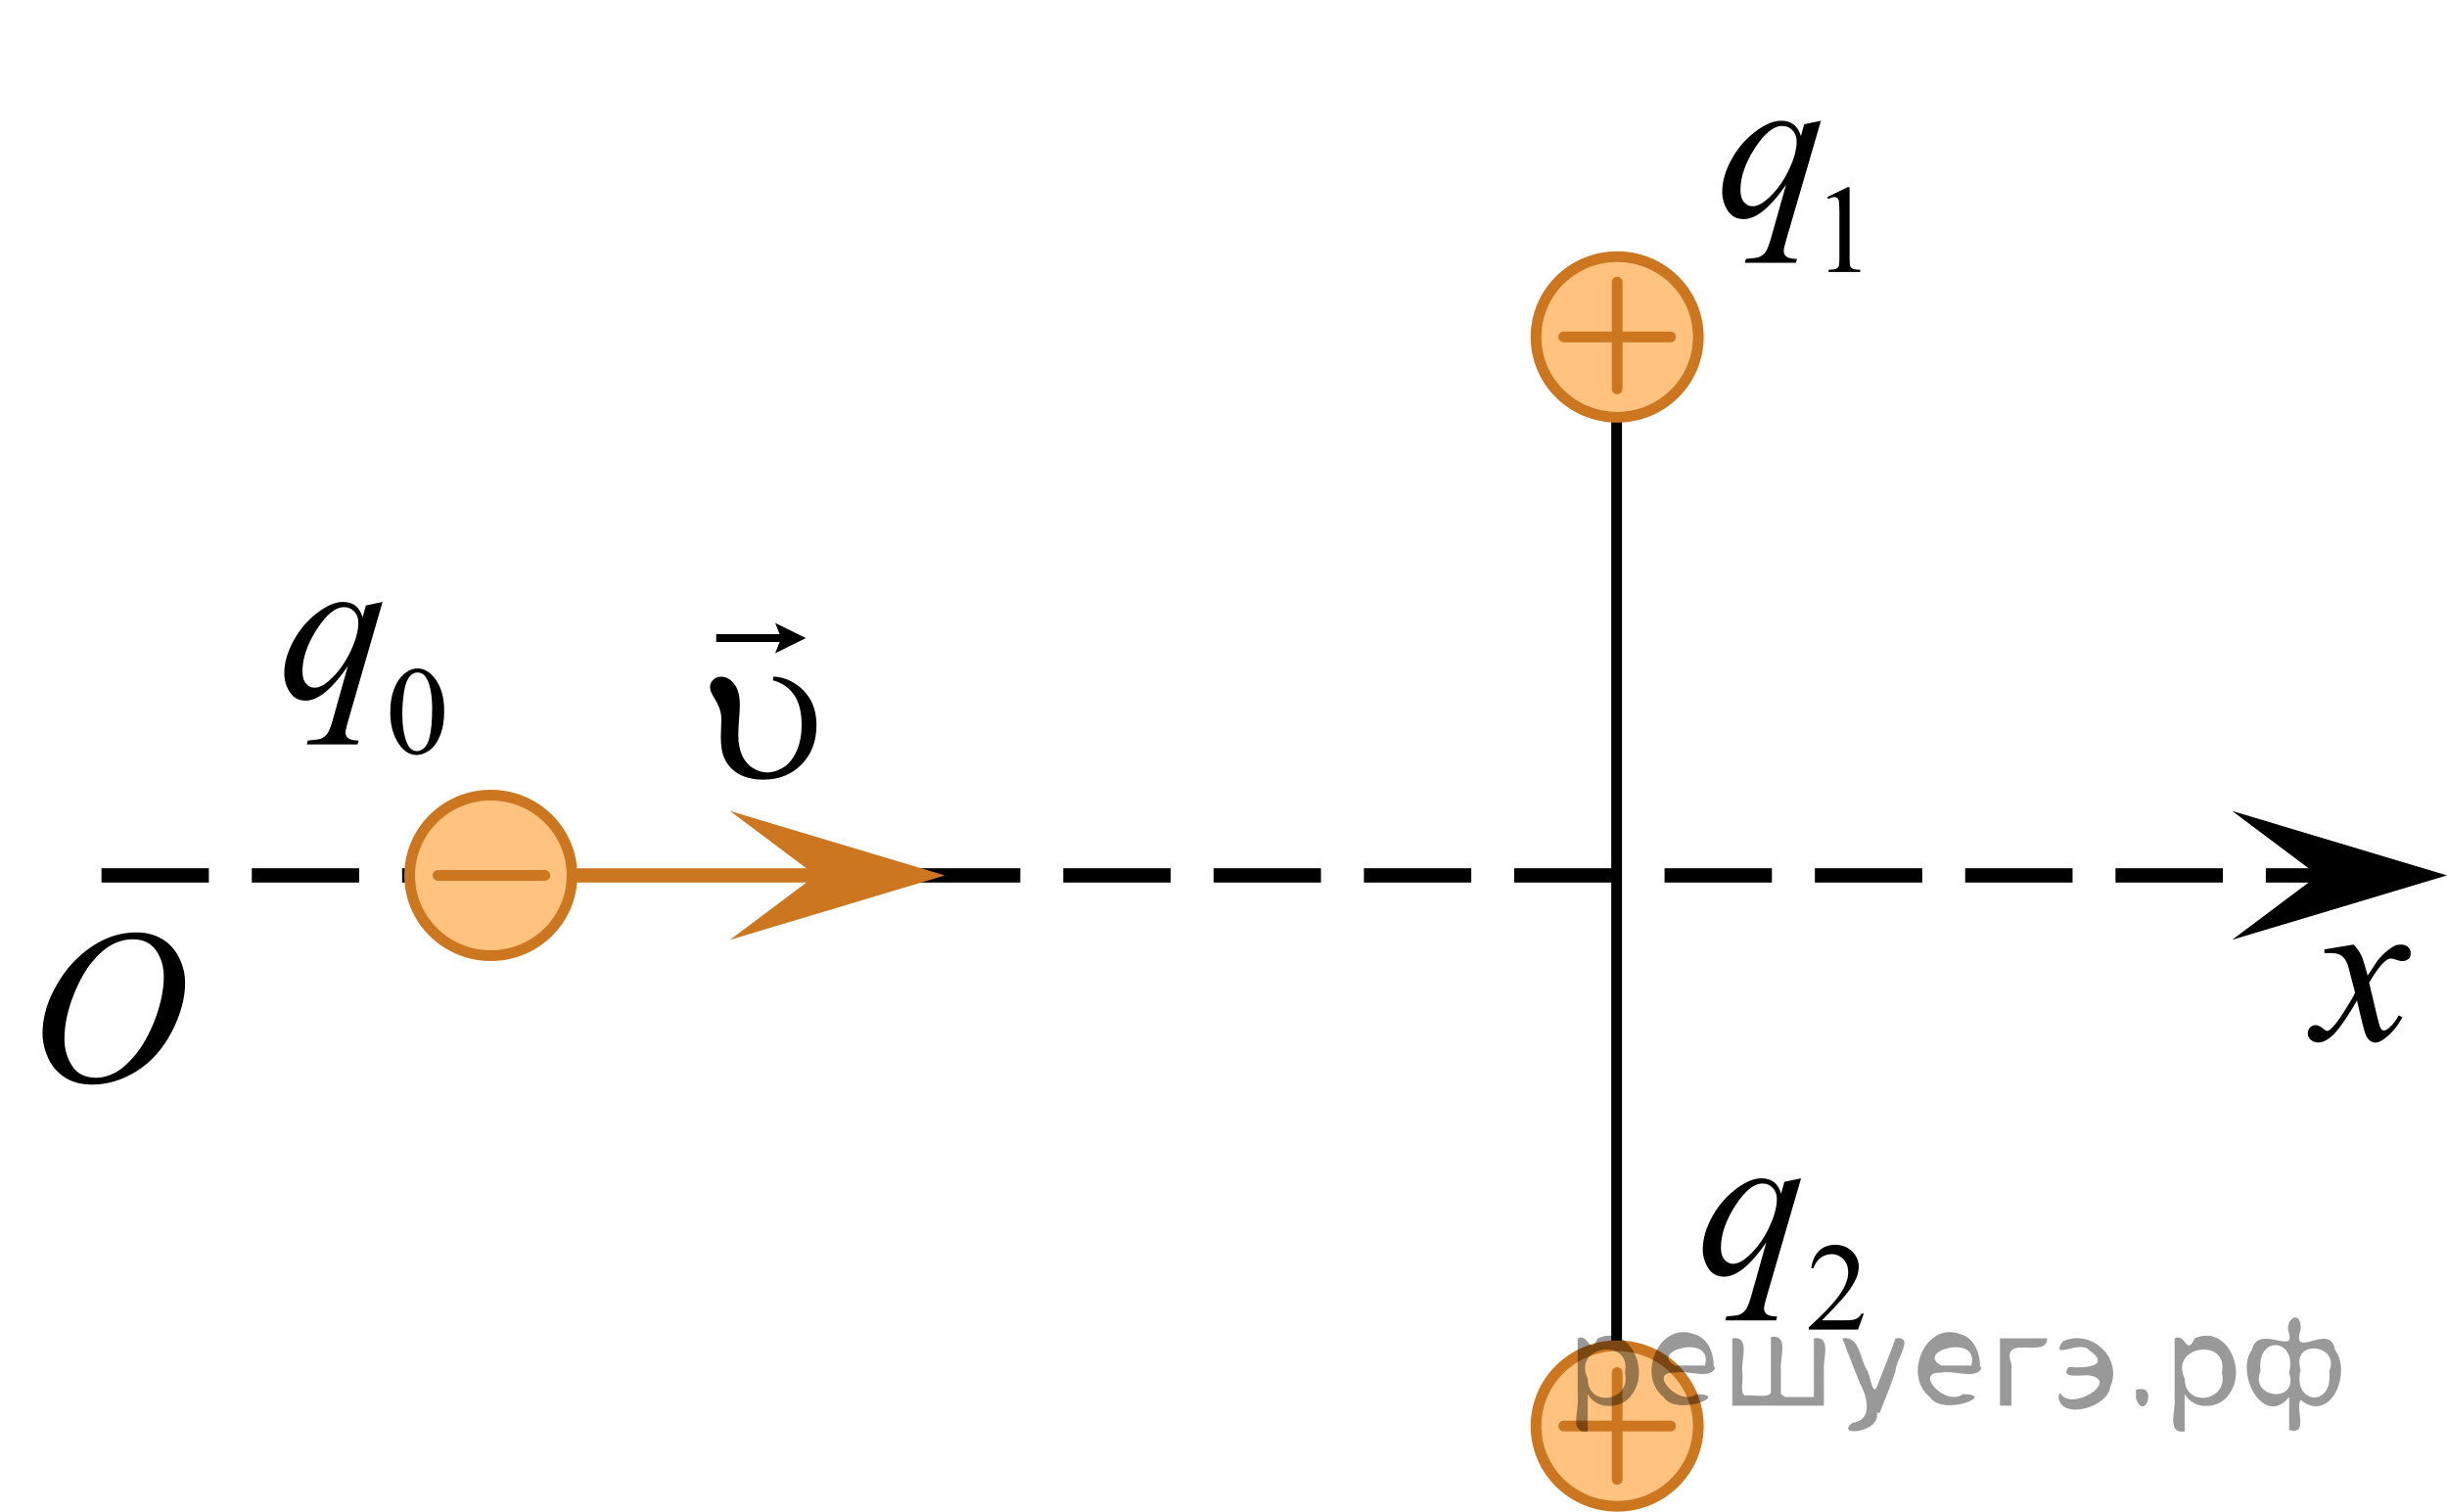 <?xml version="1.0" encoding="utf-8"?>
<!-- Generator: Adobe Illustrator 27.2.0, SVG Export Plug-In . SVG Version: 6.00 Build 0)  -->
<svg version="1.1" id="Layer_1" xmlns="http://www.w3.org/2000/svg" xmlns:xlink="http://www.w3.org/1999/xlink" x="0px" y="0px"
	 width="170.925px" height="105.608px" viewBox="0 0 170.925 105.608" enable-background="new 0 0 170.925 105.608"
	 xml:space="preserve">
<line fill="none" stroke="#000000" stroke-miterlimit="10" stroke-dasharray="7.5,3" x1="7.089" y1="61.157" x2="28.616" y2="61.157"/>
<line fill="none" stroke="#000000" stroke-miterlimit="10" stroke-dasharray="7.5,3" x1="63.77" y1="61.157" x2="165.217" y2="61.157"/>
<line fill="none" stroke="#000000" stroke-width="0.75" stroke-miterlimit="10" x1="112.922" y1="29.148" x2="112.922" y2="94.017"/>
<path opacity="0.5" fill="#FF8800" enable-background="new    " d="M36.958,56.255c-2.634-1.002-5.958-0.83-7.541,1.994
	c-1.367,2.443-0.89,6.477,1.898,7.903c6.596,3.368,12.006-5.707,6.098-9.822
	C37.278,56.34,37.123,56.318,36.958,56.255z"/>
<ellipse fill="none" stroke="#CC761F" stroke-width="0.75" stroke-linecap="round" stroke-linejoin="round" stroke-miterlimit="10" cx="34.285" cy="61.157" rx="5.669" ry="5.608"/>
<line fill="none" stroke="#CC761F" stroke-width="0.75" stroke-linecap="round" stroke-linejoin="round" stroke-miterlimit="10" x1="30.596" y1="61.158" x2="38.056" y2="61.158"/>
<path opacity="0.5" fill="#FF8800" enable-background="new    " d="M115.605,18.638c-2.634-1.002-5.958-0.83-7.541,1.994
	c-1.367,2.443-0.89,6.477,1.898,7.903c6.596,3.368,12.006-5.707,6.098-9.822
	C115.924,18.723,115.769,18.701,115.605,18.638z"/>
<ellipse fill="none" stroke="#CC761F" stroke-width="0.75" stroke-linecap="round" stroke-linejoin="round" stroke-miterlimit="10" cx="112.96" cy="23.54" rx="5.669" ry="5.608"/>
<line fill="none" stroke="#CC761F" stroke-width="0.75" stroke-linecap="round" stroke-linejoin="round" stroke-miterlimit="10" x1="109.23" y1="23.541" x2="116.69" y2="23.541"/>
<path opacity="0.5" fill="#FF8800" enable-background="new    " d="M115.605,94.723c-2.634-1.002-5.958-0.83-7.541,1.994
	c-1.367,2.443-0.89,6.477,1.898,7.903c6.596,3.368,12.006-5.707,6.098-9.822
	C115.924,94.808,115.769,94.786,115.605,94.723z"/>
<ellipse fill="none" stroke="#CC761F" stroke-width="0.75" stroke-linecap="round" stroke-linejoin="round" stroke-miterlimit="10" cx="112.96" cy="99.625" rx="5.669" ry="5.608"/>
<line fill="none" stroke="#CC761F" stroke-width="0.75" stroke-linecap="round" stroke-linejoin="round" stroke-miterlimit="10" x1="109.23" y1="99.626" x2="116.69" y2="99.626"/>
<line fill="none" stroke="#CC761F" stroke-width="0.75" stroke-linecap="round" stroke-linejoin="round" stroke-miterlimit="10" x1="112.96" y1="27.164" x2="112.96" y2="19.704"/>
<line fill="none" stroke="#CC761F" stroke-width="0.75" stroke-linecap="round" stroke-linejoin="round" stroke-miterlimit="10" x1="112.96" y1="103.355" x2="112.96" y2="95.894"/>
<g>
	<g>
		<g>
			<g>
				<g>
					<g>
						<g>
							<g>
								<g>
									<g>
										<g>
											<g>
												<g>
													<g>
														<g>
															<g>
																<g>
																	<g>
																		<g>
																			<g>
																				<g>
																					<g>
																						<g>
																							<g>
																								<defs>
																									<rect id="SVGID_1_" x="158.566" y="63.047" width="12.359" height="13.729"/>
																								</defs>
																								<clipPath id="SVGID_00000158733567008100890630000001742411302089809544_">
																									<use xlink:href="#SVGID_1_"  overflow="visible"/>
																								</clipPath>
																								<g clip-path="url(#SVGID_00000158733567008100890630000001742411302089809544_)">
																									<path d="M164.4,65.99c0.24,0.256,0.422,0.512,0.545,0.768c0.09,0.18,0.234,0.645,0.438,1.396
																										l0.646-0.978c0.172-0.231,0.381-0.461,0.627-0.675c0.244-0.214,0.461-0.355,0.646-0.438
																										c0.104-0.052,0.248-0.074,0.393-0.074c0.213,0,0.381,0.058,0.506,0.17
																										c0.125,0.113,0.188,0.252,0.188,0.414c0,0.187-0.037,0.313-0.107,0.384
																										c-0.141,0.123-0.297,0.187-0.475,0.187c-0.104,0-0.215-0.021-0.332-0.065
																										c-0.229-0.078-0.389-0.117-0.465-0.117c-0.117,0-0.271,0.067-0.422,0.206
																										c-0.313,0.256-0.67,0.75-1.104,1.48l0.604,2.539c0.096,0.39,0.172,0.618,0.229,0.694
																										c0.064,0.076,0.132,0.112,0.189,0.112c0.104,0,0.229-0.057,0.354-0.17c0.271-0.228,0.5-0.521,0.688-0.885
																										l0.26,0.133c-0.313,0.58-0.695,1.063-1.188,1.445c-0.271,0.217-0.497,0.321-0.688,0.321
																										c-0.271,0-0.487-0.151-0.649-0.465c-0.104-0.188-0.313-1.019-0.646-2.478
																										c-0.771,1.332-1.381,2.188-1.844,2.572c-0.31,0.244-0.594,0.367-0.871,0.367
																										c-0.191,0-0.375-0.068-0.539-0.213c-0.113-0.104-0.181-0.254-0.181-0.436c0-0.162,0.06-0.298,0.158-0.406
																										c0.104-0.107,0.233-0.162,0.396-0.162c0.146,0,0.316,0.08,0.502,0.236c0.127,0.109,0.229,0.17,0.297,0.17
																										c0.063,0,0.145-0.039,0.229-0.117c0.229-0.188,0.547-0.59,0.938-1.211c0.396-0.619,0.66-1.066,0.783-1.342
																										c-0.313-1.194-0.479-1.826-0.494-1.896c-0.104-0.316-0.268-0.546-0.438-0.68
																										c-0.188-0.133-0.445-0.198-0.813-0.198c-0.104,0-0.237,0.005-0.396,0.017v-0.268L164.4,65.99z"/>
																								</g>
																							</g>
																						</g>
																					</g>
																				</g>
																			</g>
																		</g>
																	</g>
																</g>
															</g>
														</g>
													</g>
												</g>
											</g>
										</g>
									</g>
								</g>
							</g>
						</g>
					</g>
				</g>
			</g>
		</g>
	</g>
</g>
<polygon points="161.919,61.157 155.918,56.657 170.925,61.157 155.918,65.656 "/>
<g>
	<g>
		<g>
			<g>
				<g>
					<g>
						<g>
							<g>
								<g>
									<g>
										<g>
											<g>
												<g>
													<g>
														<g>
															<defs>
																
																	<rect id="SVGID_00000117639549769131292660000013099012342931535792_" x="0.331" y="61.639" width="16.568" height="18.715"/>
															</defs>
															<clipPath id="SVGID_00000083793530663135230060000013164167017014106033_">
																<use xlink:href="#SVGID_00000117639549769131292660000013099012342931535792_"  overflow="visible"/>
															</clipPath>
															<g clip-path="url(#SVGID_00000083793530663135230060000013164167017014106033_)">
																<g enable-background="new    ">
																</g>
															</g>
														</g>
													</g>
												</g>
											</g>
										</g>
									</g>
								</g>
							</g>
						</g>
					</g>
				</g>
			</g>
		</g>
	</g>
	<g>
		<g>
			<g>
				<g>
					<g>
						<g>
							<g>
								<g>
									<g>
										<g>
											<g>
												<g>
													<g>
														<g>
															<defs>
																
																	<rect id="SVGID_00000085929877552513178580000002555281005568909468_" y="61.582" width="16.511" height="18.146"/>
															</defs>
															<clipPath id="SVGID_00000065047772572312064630000007047462668522339980_">
																<use xlink:href="#SVGID_00000085929877552513178580000002555281005568909468_"  overflow="visible"/>
															</clipPath>
															<g clip-path="url(#SVGID_00000065047772572312064630000007047462668522339980_)">
																<g enable-background="new    ">
																	<path d="M9.524,65.14c0.665,0,1.253,0.146,1.766,0.44c0.512,0.292,0.914,0.725,1.205,1.297
																		c0.29,0.572,0.435,1.166,0.435,1.78c0,1.09-0.311,2.233-0.935,3.43
																		c-0.623,1.197-1.437,2.111-2.441,2.741c-1.005,0.63-2.044,0.944-3.118,0.944
																		c-0.773,0-1.419-0.174-1.939-0.521c-0.52-0.347-0.904-0.806-1.153-1.375
																		c-0.248-0.57-0.373-1.122-0.373-1.657c0-0.95,0.225-1.889,0.676-2.815s0.989-1.702,1.615-2.324
																		c0.625-0.622,1.292-1.101,2.002-1.435S8.727,65.14,9.524,65.14z M9.274,65.621
																		c-0.493,0-0.974,0.124-1.444,0.371c-0.471,0.247-0.938,0.652-1.4,1.215
																		c-0.463,0.561-0.879,1.298-1.248,2.208c-0.453,1.119-0.68,2.177-0.68,3.171
																		c0,0.71,0.18,1.338,0.54,1.886c0.359,0.547,0.911,0.821,1.655,0.821
																		c0.448,0,0.888-0.113,1.319-0.338c0.431-0.225,0.88-0.609,1.348-1.154
																		c0.586-0.685,1.079-1.559,1.478-2.62c0.399-1.062,0.599-2.054,0.599-2.973
																		c0-0.68-0.18-1.281-0.54-1.804C10.539,65.881,9.997,65.621,9.274,65.621z"/>
																</g>
															</g>
														</g>
													</g>
												</g>
											</g>
										</g>
									</g>
								</g>
							</g>
						</g>
					</g>
				</g>
			</g>
		</g>
	</g>
</g>
<g>
	<g>
		<g>
			<g>
				<g>
					<g>
						<g>
							<g>
								<defs>
									
										<rect id="SVGID_00000172398010078954907140000009420041373217956491_" x="46.976" y="40.132" width="13.427" height="17.555"/>
								</defs>
								<clipPath id="SVGID_00000132051855135517935930000017358989111547060902_">
									<use xlink:href="#SVGID_00000172398010078954907140000009420041373217956491_"  overflow="visible"/>
								</clipPath>
								<g clip-path="url(#SVGID_00000132051855135517935930000017358989111547060902_)">
									<g enable-background="new    ">
									</g>
								</g>
							</g>
						</g>
					</g>
				</g>
			</g>
		</g>
	</g>
	<g>
		<g>
			<g>
				<g>
					<g>
						<g>
							<g>
								<defs>
									
										<rect id="SVGID_00000074407069291661352070000016427594119467534735_" x="46.511" y="40.491" width="13.881" height="17.871"/>
								</defs>
								<clipPath id="SVGID_00000017484643329303477840000004401389558727348354_">
									<use xlink:href="#SVGID_00000074407069291661352070000016427594119467534735_"  overflow="visible"/>
								</clipPath>
								<g clip-path="url(#SVGID_00000017484643329303477840000004401389558727348354_)">
									<g enable-background="new    ">
										<path d="M54.003,47.535v-0.259c0.606,0,1.193,0.214,1.76,0.643c0.845,0.649,1.268,1.562,1.268,2.739
											c0,1.127-0.348,2.044-1.044,2.75c-0.695,0.707-1.583,1.06-2.661,1.06c-0.656,0-1.217-0.124-1.682-0.372
											c-0.465-0.249-0.811-0.619-1.04-1.111c-0.169-0.359-0.254-0.866-0.254-1.522l0.037-1.233
											c0-0.423-0.132-0.854-0.395-1.292c-0.185-0.305-0.299-0.519-0.343-0.642
											c-0.035-0.094-0.053-0.192-0.053-0.296c0-0.196,0.074-0.366,0.224-0.51
											c0.149-0.143,0.331-0.214,0.544-0.214c0.344,0,0.647,0.165,0.914,0.495
											c0.266,0.329,0.398,0.822,0.398,1.477c0,0.256-0.018,0.595-0.052,1.016
											c-0.035,0.42-0.053,0.791-0.053,1.11c0,0.542,0.09,1.008,0.269,1.399s0.432,0.689,0.757,0.89
											c0.325,0.202,0.66,0.303,1.003,0.303c0.357,0,0.726-0.113,1.103-0.34
											c0.378-0.226,0.688-0.603,0.929-1.129c0.24-0.527,0.361-1.147,0.361-1.861
											c0-0.891-0.177-1.588-0.529-2.093C55.111,48.038,54.625,47.702,54.003,47.535z"/>
									</g>
								</g>
							</g>
						</g>
					</g>
				</g>
			</g>
		</g>
		<g>
			<g>
				<g>
					<g>
						<g>
							<g>
								<defs>
									
										<rect id="SVGID_00000109006922274524304440000016670213396819775935_" x="46.511" y="40.491" width="13.881" height="17.871"/>
								</defs>
								<clipPath id="SVGID_00000093142395067921937550000014797417472026752132_">
									<use xlink:href="#SVGID_00000109006922274524304440000016670213396819775935_"  overflow="visible"/>
								</clipPath>
								<g clip-path="url(#SVGID_00000093142395067921937550000014797417472026752132_)">
									<g enable-background="new    ">
										<path d="M54.15,45.637l0.306-0.786H50.027v-0.545h4.429L54.15,43.52l2.138,1.059L54.15,45.637z"/>
									</g>
								</g>
							</g>
						</g>
					</g>
				</g>
			</g>
		</g>
	</g>
</g>
<polygon fill="#CC761F" points="56.991,61.158 50.99,56.658 65.997,61.158 50.99,65.658 "/>
<line fill="none" stroke="#CC761F" stroke-linecap="round" stroke-linejoin="round" stroke-miterlimit="10" x1="40.451" y1="61.157" x2="57.042" y2="61.157"/>
<g>
	<g>
		<g>
			<g>
				<g>
					<g>
						<defs>
							<rect id="SVGID_00000168833367067028727170000009388012771689736887_" x="117.407" width="15.249" height="22.011"/>
						</defs>
						<clipPath id="SVGID_00000116946425155396878800000004702875079214198193_">
							<use xlink:href="#SVGID_00000168833367067028727170000009388012771689736887_"  overflow="visible"/>
						</clipPath>
						<g clip-path="url(#SVGID_00000116946425155396878800000004702875079214198193_)">
							<path d="M127.63,13.768l1.424-0.69h0.143v4.903c0,0.325,0.014,0.528,0.041,0.608s0.084,0.141,0.17,0.184
								s0.262,0.067,0.526,0.073v0.158h-2.201v-0.158c0.276-0.006,0.455-0.029,0.535-0.071
								c0.081-0.041,0.137-0.097,0.169-0.167c0.031-0.069,0.047-0.278,0.047-0.627v-3.135
								c0-0.422-0.015-0.693-0.043-0.814c-0.02-0.092-0.057-0.158-0.11-0.201s-0.117-0.065-0.192-0.065
								c-0.106,0-0.255,0.044-0.444,0.133L127.63,13.768z"/>
						</g>
					</g>
				</g>
			</g>
		</g>
	</g>
	<g>
		<g>
			<g>
				<g>
					<g>
						<defs>
							<rect id="SVGID_00000070810541765937387400000001043481896242678691_" x="117.407" width="15.249" height="22.011"/>
						</defs>
						<clipPath id="SVGID_00000146457719999222851340000018221406667436662192_">
							<use xlink:href="#SVGID_00000070810541765937387400000001043481896242678691_"  overflow="visible"/>
						</clipPath>
						<g clip-path="url(#SVGID_00000146457719999222851340000018221406667436662192_)">
							<path d="M127.195,8.437l-2.435,8.35c-0.109,0.385-0.164,0.631-0.164,0.739c0,0.113,0.028,0.211,0.085,0.292
								s0.135,0.142,0.235,0.181c0.154,0.06,0.354,0.089,0.603,0.089l-0.075,0.273h-3.566l0.074-0.273
								c0.487-0.039,0.79-0.081,0.909-0.126c0.189-0.073,0.344-0.194,0.465-0.361
								c0.122-0.168,0.257-0.52,0.406-1.057l1.027-3.643c-0.655,0.95-1.266,1.618-1.831,2.002
								c-0.402,0.271-0.777,0.406-1.124,0.406c-0.497,0-0.872-0.2-1.125-0.602
								c-0.253-0.402-0.38-0.837-0.38-1.305c0-0.744,0.231-1.524,0.692-2.343
								c0.462-0.817,1.07-1.487,1.824-2.01c0.586-0.408,1.117-0.613,1.594-0.613c0.352,0,0.643,0.085,0.871,0.255
								c0.228,0.17,0.399,0.442,0.514,0.816l0.231-0.827L127.195,8.437z M125.497,9.879
								c0-0.315-0.097-0.574-0.29-0.776c-0.193-0.202-0.432-0.303-0.715-0.303c-0.606,0-1.243,0.518-1.914,1.552
								c-0.67,1.034-1.005,2.01-1.005,2.926c0,0.37,0.083,0.65,0.249,0.843c0.166,0.192,0.368,0.288,0.606,0.288
								c0.303,0,0.645-0.167,1.028-0.502c0.581-0.508,1.066-1.159,1.456-1.955
								C125.302,11.156,125.497,10.465,125.497,9.879z"/>
						</g>
					</g>
				</g>
			</g>
		</g>
	</g>
</g>
<g>
	<g>
		<g>
			<g>
				<g>
					<g>
						<defs>
							
								<rect id="SVGID_00000124162879636527221910000001945770155804602000_" x="116.062" y="73.883" width="17.94" height="22.011"/>
						</defs>
						<clipPath id="SVGID_00000053505568303615734200000005113852993995000715_">
							<use xlink:href="#SVGID_00000124162879636527221910000001945770155804602000_"  overflow="visible"/>
						</clipPath>
						<g clip-path="url(#SVGID_00000053505568303615734200000005113852993995000715_)">
							<path d="M130.189,91.772l-0.408,1.117h-3.437v-0.158c1.011-0.92,1.723-1.67,2.135-2.253
								c0.413-0.582,0.619-1.114,0.619-1.597c0-0.368-0.113-0.671-0.339-0.908
								c-0.226-0.237-0.497-0.355-0.811-0.355c-0.287,0-0.543,0.084-0.771,0.251
								c-0.228,0.167-0.396,0.411-0.504,0.734h-0.159c0.072-0.528,0.256-0.934,0.552-1.217
								c0.296-0.282,0.666-0.424,1.11-0.424c0.473,0,0.867,0.151,1.184,0.454
								c0.316,0.303,0.475,0.659,0.475,1.07c0,0.294-0.069,0.588-0.206,0.883
								c-0.212,0.462-0.556,0.952-1.031,1.469c-0.713,0.776-1.158,1.244-1.336,1.404h1.52
								c0.31,0,0.526-0.012,0.651-0.034c0.124-0.023,0.237-0.069,0.337-0.14
								c0.1-0.069,0.188-0.169,0.262-0.297L130.189,91.772L130.189,91.772L130.189,91.772z"/>
						</g>
					</g>
				</g>
			</g>
		</g>
	</g>
	<g>
		<g>
			<g>
				<g>
					<g>
						<defs>
							
								<rect id="SVGID_00000126317704617757324990000006166550967024834215_" x="116.062" y="73.883" width="17.94" height="22.011"/>
						</defs>
						<clipPath id="SVGID_00000149340204838549775220000018436442411437992582_">
							<use xlink:href="#SVGID_00000126317704617757324990000006166550967024834215_"  overflow="visible"/>
						</clipPath>
						<g clip-path="url(#SVGID_00000149340204838549775220000018436442411437992582_)">
							<path d="M125.805,82.321l-2.424,8.35c-0.109,0.385-0.163,0.631-0.163,0.739c0,0.113,0.028,0.211,0.085,0.292
								c0.057,0.081,0.134,0.142,0.233,0.181c0.153,0.06,0.353,0.089,0.6,0.089l-0.074,0.273h-3.55l0.074-0.273
								c0.484-0.039,0.786-0.081,0.904-0.126c0.188-0.073,0.342-0.194,0.463-0.361
								c0.121-0.168,0.255-0.52,0.404-1.057l1.023-3.643c-0.652,0.95-1.26,1.618-1.823,2.002
								c-0.4,0.271-0.773,0.406-1.12,0.406c-0.494,0-0.867-0.2-1.119-0.602
								c-0.252-0.402-0.378-0.837-0.378-1.305c0-0.744,0.23-1.524,0.69-2.343c0.46-0.817,1.065-1.487,1.816-2.01
								c0.583-0.408,1.112-0.613,1.586-0.613c0.351,0,0.64,0.085,0.868,0.255c0.227,0.17,0.398,0.442,0.511,0.816
								l0.23-0.827L125.805,82.321z M124.115,83.762c0-0.315-0.097-0.574-0.289-0.776
								c-0.193-0.202-0.43-0.303-0.712-0.303c-0.603,0-1.238,0.518-1.905,1.552
								c-0.667,1.034-1,2.01-1,2.926c0,0.37,0.083,0.65,0.248,0.843c0.166,0.192,0.367,0.288,0.605,0.288
								c0.301,0,0.642-0.167,1.022-0.502c0.578-0.508,1.062-1.159,1.449-1.955
								C123.921,85.04,124.115,84.348,124.115,83.762z"/>
						</g>
					</g>
				</g>
			</g>
		</g>
	</g>
</g>
<g>
	<g>
		<defs>
			
				<rect id="SVGID_00000018928053804507046890000003243903542851000727_" x="16.899" y="33.497" width="17.554" height="21.694"/>
		</defs>
		<clipPath id="SVGID_00000060724835733089951360000003100300317879961263_">
			<use xlink:href="#SVGID_00000018928053804507046890000003243903542851000727_"  overflow="visible"/>
		</clipPath>
		<g clip-path="url(#SVGID_00000060724835733089951360000003100300317879961263_)">
		</g>
	</g>
	<g>
		<defs>
			<polygon id="SVGID_00000039850212680817409420000011602833648200226972_" points="16.982,55.66 34.922,55.66 34.922,33.58 
				16.982,33.58 16.982,55.66 			"/>
		</defs>
		<clipPath id="SVGID_00000080206298802205596370000008019871925102046128_">
			<use xlink:href="#SVGID_00000039850212680817409420000011602833648200226972_"  overflow="visible"/>
		</clipPath>
		<g clip-path="url(#SVGID_00000080206298802205596370000008019871925102046128_)">
			<path d="M27.261,49.765c0-0.664,0.1-1.236,0.3-1.716c0.201-0.48,0.467-0.837,0.8-1.072
				c0.258-0.186,0.523-0.279,0.799-0.279c0.446,0,0.848,0.228,1.202,0.684c0.444,0.564,0.666,1.328,0.666,2.293
				c0,0.677-0.098,1.251-0.292,1.723c-0.194,0.473-0.443,0.815-0.745,1.029c-0.303,0.213-0.594,0.32-0.874,0.32
				c-0.556,0-1.019-0.328-1.388-0.984C27.417,51.209,27.261,50.544,27.261,49.765z M28.103,49.873
				c0,0.802,0.099,1.456,0.296,1.963c0.163,0.427,0.407,0.64,0.731,0.64c0.154,0,0.315-0.069,0.481-0.208
				s0.292-0.371,0.378-0.698c0.132-0.492,0.197-1.187,0.197-2.083c0-0.664-0.068-1.219-0.206-1.662
				c-0.103-0.33-0.236-0.564-0.399-0.7c-0.117-0.095-0.26-0.143-0.426-0.143c-0.194,0-0.367,0.088-0.519,0.263
				c-0.206,0.237-0.347,0.611-0.421,1.121S28.103,49.377,28.103,49.873z"/>
		</g>
		<g clip-path="url(#SVGID_00000080206298802205596370000008019871925102046128_)">
			<path d="M26.722,42.053l-2.424,8.376c-0.109,0.385-0.163,0.632-0.163,0.741c0,0.113,0.028,0.211,0.085,0.293
				c0.057,0.081,0.134,0.142,0.233,0.182c0.153,0.059,0.353,0.089,0.6,0.089l-0.074,0.273h-3.55l0.074-0.273
				c0.484-0.04,0.786-0.082,0.904-0.126c0.188-0.074,0.342-0.195,0.463-0.363s0.255-0.521,0.404-1.06l1.023-3.654
				c-0.652,0.954-1.26,1.624-1.823,2.009c-0.4,0.273-0.773,0.408-1.12,0.408c-0.494,0-0.867-0.201-1.119-0.605
				c-0.252-0.402-0.378-0.839-0.378-1.308c0-0.746,0.23-1.529,0.69-2.35s1.065-1.493,1.816-2.017
				c0.583-0.41,1.112-0.615,1.586-0.615c0.351,0,0.64,0.085,0.868,0.256c0.227,0.17,0.398,0.443,0.511,0.819
				l0.23-0.83L26.722,42.053z M25.032,43.498c0-0.316-0.097-0.575-0.289-0.778
				c-0.193-0.202-0.43-0.304-0.712-0.304c-0.603,0-1.238,0.519-1.905,1.557c-0.667,1.037-1,2.016-1,2.936
				c0,0.37,0.083,0.651,0.248,0.845c0.166,0.192,0.367,0.289,0.605,0.289c0.301,0,0.642-0.168,1.022-0.504
				c0.578-0.509,1.062-1.163,1.449-1.961S25.032,44.086,25.032,43.498z"/>
		</g>
	</g>
</g>
<g style="stroke:none;fill:#000;fill-opacity:0.4" > <path d="m 110.9,97.5 c 0,0.8 0,1.6 0,2.5 -1.3,0.2 -0.6,-1.5 -0.7,-2.3 0,-1.4 0,-2.8 0,-4.2 0.8,-0.4 0.8,1.3 1.4,0.0 2.2,-1.0 3.7,2.2 2.4,3.9 -0.6,1.0 -2.4,1.2 -3.1,0.0 z m 2.6,-1.6 c 0.5,-2.5 -3.7,-1.9 -2.6,0.4 0.0,2.1 3.1,1.6 2.6,-0.4 z" /> <path d="m 119.8,95.6 c -0.4,0.8 -1.9,0.1 -2.8,0.3 -2.0,-0.1 0.3,2.4 1.5,1.5 2.5,0.0 -1.4,1.6 -2.3,0.2 -1.9,-1.5 -0.3,-5.3 2.1,-4.4 0.9,0.2 1.4,1.2 1.4,2.2 z m -0.7,-0.2 c 0.6,-2.3 -4.0,-1.0 -2.1,0.0 0.7,0 1.4,-0.0 2.1,-0.0 z" /> <path d="m 124.7,97.6 c 0.6,0 1.3,0 2.0,0 0,-1.3 0,-2.7 0,-4.1 1.3,-0.2 0.6,1.5 0.7,2.3 0,0.8 0,1.6 0,2.4 -2.1,0 -4.2,0 -6.4,0 0,-1.5 0,-3.1 0,-4.7 1.3,-0.2 0.6,1.5 0.7,2.3 0.1,0.5 -0.2,1.6 0.2,1.7 0.5,-0.1 1.6,0.2 1.8,-0.2 0,-1.3 0,-2.6 0,-3.9 1.3,-0.2 0.6,1.5 0.7,2.3 0,0.5 0,1.1 0,1.7 z" /> <path d="m 131.1,98.7 c 0.3,1.4 -3.0,1.7 -1.7,0.7 1.5,-0.2 1.0,-1.9 0.5,-2.8 -0.4,-1.0 -0.8,-2.0 -1.2,-3.1 1.2,-0.2 1.2,1.4 1.7,2.2 0.2,0.2 0.4,1.9 0.7,1.2 0.4,-1.1 0.9,-2.2 1.3,-3.4 1.4,-0.2 0.0,1.5 -0.0,2.3 -0.3,0.9 -0.7,1.9 -1.1,2.9 z" /> <path d="m 138.4,95.6 c -0.4,0.8 -1.9,0.1 -2.8,0.3 -2.0,-0.1 0.3,2.4 1.5,1.5 2.5,0.0 -1.4,1.6 -2.3,0.2 -1.9,-1.5 -0.3,-5.3 2.1,-4.4 0.9,0.2 1.4,1.2 1.4,2.2 z m -0.7,-0.2 c 0.6,-2.3 -4.0,-1.0 -2.1,0.0 0.7,0 1.4,-0.0 2.1,-0.0 z" /> <path d="m 139.7,98.2 c 0,-1.5 0,-3.1 0,-4.7 1.1,0 2.2,0 3.3,0 0.0,1.5 -3.3,-0.4 -2.5,1.8 0,0.9 0,1.9 0,2.9 -0.2,0 -0.5,0 -0.7,0 z" /> <path d="m 143.9,97.3 c 0.7,1.4 4.2,-0.8 2.1,-1.2 -0.5,-0.1 -2.2,0.3 -1.5,-0.6 1.0,0.1 3.1,0.0 1.4,-1.2 -0.6,-0.7 -2.8,0.8 -1.8,-0.6 2.0,-0.9 4.2,1.2 3.3,3.2 -0.2,1.5 -3.5,2.3 -3.6,0.7 l 0,-0.1 0,-0.0 0,0 z" /> <path d="m 149.2,97.1 c 1.6,-0.5 0.6,2.3 -0.0,0.6 -0.0,-0.2 0.0,-0.4 0.0,-0.6 z" /> <path d="m 152.6,97.5 c 0,0.8 0,1.6 0,2.5 -1.3,0.2 -0.6,-1.5 -0.7,-2.3 0,-1.4 0,-2.8 0,-4.2 0.8,-0.4 0.8,1.3 1.4,0.0 2.2,-1.0 3.7,2.2 2.4,3.9 -0.6,1.0 -2.4,1.2 -3.1,0.0 z m 2.6,-1.6 c 0.5,-2.5 -3.7,-1.9 -2.6,0.4 0.0,2.1 3.1,1.6 2.6,-0.4 z" /> <path d="m 157.9,95.8 c -0.8,1.9 2.7,2.3 2.0,0.1 0.6,-2.4 -2.3,-2.7 -2.0,-0.1 z m 2.0,4.2 c 0,-0.8 0,-1.6 0,-2.4 -1.8,2.2 -3.8,-1.7 -2.6,-3.3 0.4,-1.8 3.0,0.3 2.6,-1.1 -0.4,-1.1 0.9,-1.8 0.8,-0.3 -0.7,2.2 2.1,-0.6 2.4,1.4 1.2,1.6 -0.3,5.2 -2.4,3.5 -0.4,0.6 0.6,2.5 -0.8,2.1 z m 2.8,-4.2 c 0.8,-1.9 -2.7,-2.3 -2.0,-0.1 -0.6,2.4 2.3,2.7 2.0,0.1 z" /> </g></svg>

<!--File created and owned by https://sdamgia.ru. Copying is prohibited. All rights reserved.-->
